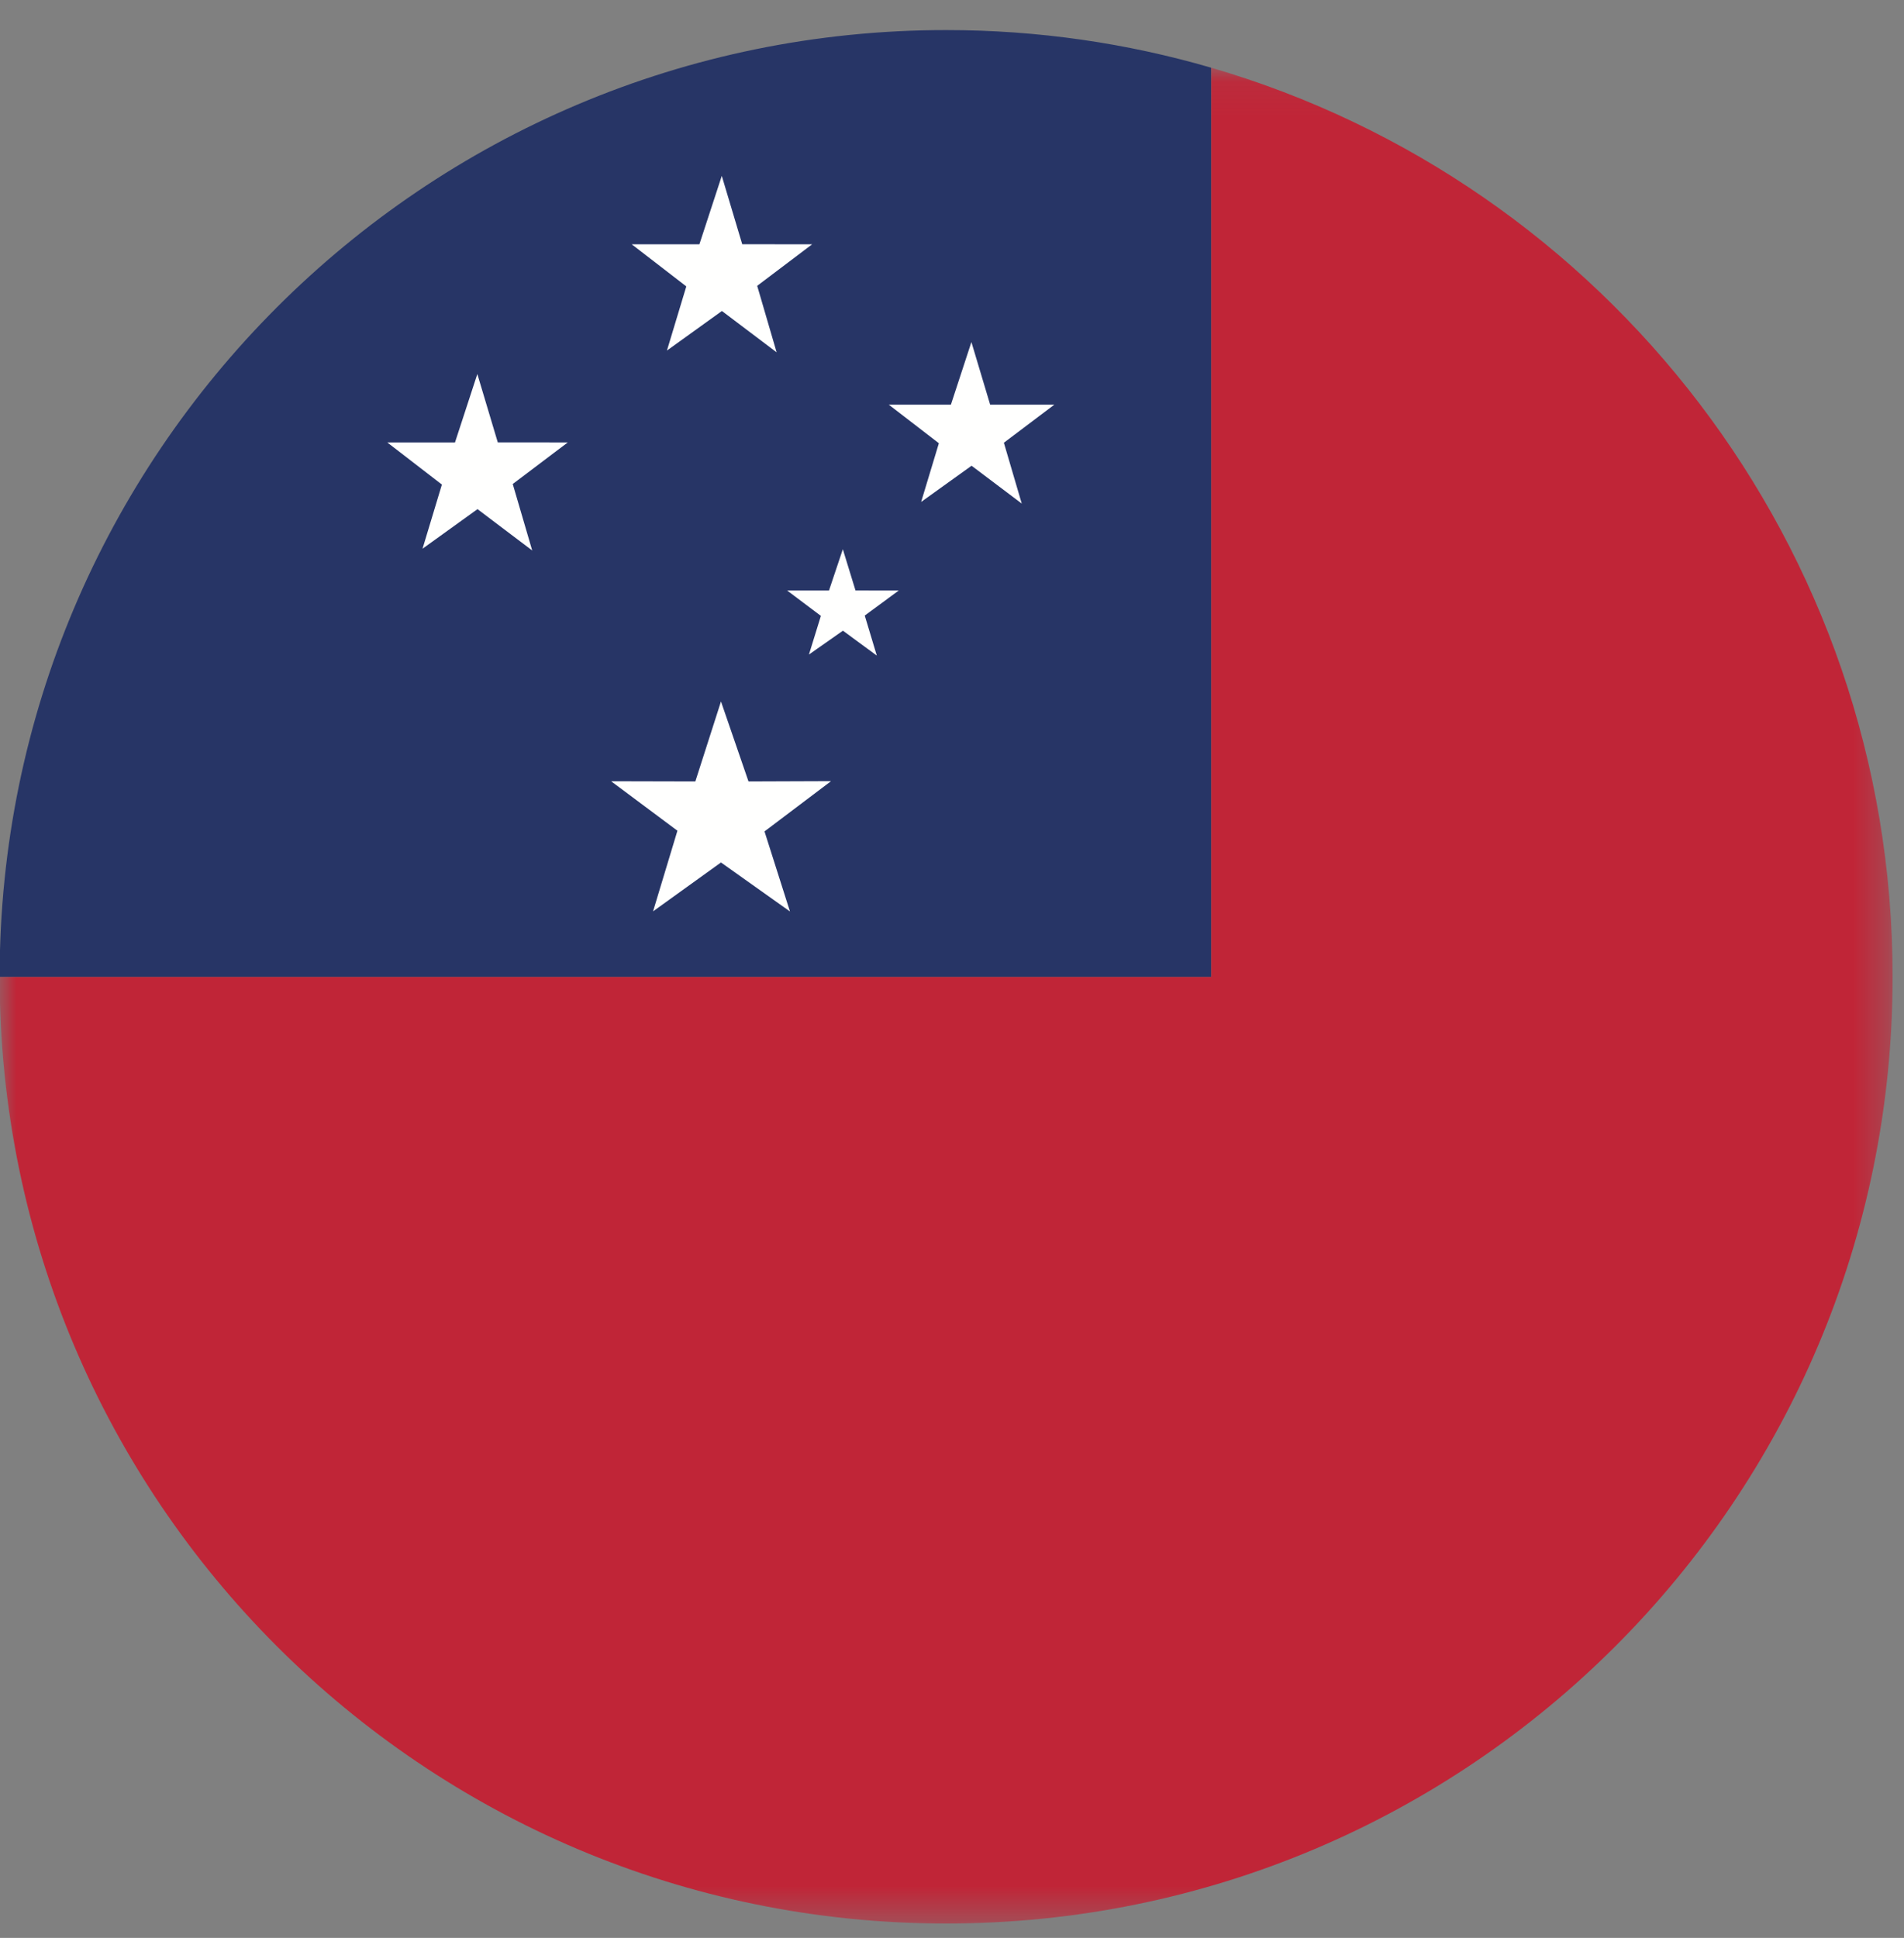 <?xml version="1.0" encoding="UTF-8"?>
<svg width="57px" height="58px" viewBox="0 0 57 58" version="1.1" xmlns="http://www.w3.org/2000/svg" xmlns:xlink="http://www.w3.org/1999/xlink">
    <rect x="0" y="0" width="57" height="58" fill="#808080" stroke="none"/>
    <!-- Generator: Sketch 46.2 (44496) - http://www.bohemiancoding.com/sketch -->
    <title>shutterstock_435999733</title>
    <desc>Created with Sketch.</desc>
    <defs>
        <polygon id="path-1" points="0 27.838 0 55.607 56.67 55.607 56.67 27.838 56.67 0.068 0 0.068"></polygon>
    </defs>
    <g id="INVENTORY" stroke="none" stroke-width="1" fill="none" fill-rule="evenodd">
        <g id="Lists" transform="translate(-1018, -1723)">
            <g id="Group-7" transform="translate(1014, 1720)">
                <g id="shutterstock_435999733" transform="translate(3.989, 3.9)">
                    <g id="Group-3" transform="translate(0, 1.058)">
                        <mask id="mask-2" fill="white">
                            <use xlink:href="#path-1"></use>
                        </mask>
                        <g id="Clip-2"></g>
                        <path d="M0,27.277 C0,42.926 12.686,55.612 28.335,55.612 C43.984,55.612 56.67,42.926 56.67,27.277 C56.67,14.382 48.056,3.499 36.268,0.068 L36.268,27.277 L0,27.277" id="Fill-1" fill="#C02537" mask="url(#mask-2)"></path>
                    </g>
                    <path d="M0,28.335 L36.268,28.335 L36.268,1.126 C33.751,0.393 31.089,0 28.335,0 C12.686,0 0,12.686 0,28.335" id="Fill-4" fill="#273566"></path>
                    <polyline id="Fill-5" fill="#FFFFFE" points="21.619 4.364 22.231 6.41 24.325 6.411 22.679 7.655 23.261 9.645 21.623 8.408 19.977 9.592 20.557 7.672 18.922 6.411 20.949 6.411 21.619 4.364"></polyline>
                    <polyline id="Fill-6" fill="#FFFFFE" points="14.301 10.294 14.913 12.34 17.008 12.342 15.361 13.586 15.944 15.576 14.306 14.338 12.66 15.523 13.24 13.603 11.605 12.342 13.632 12.342 14.301 10.294"></polyline>
                    <polyline id="Fill-7" fill="#FFFFFE" points="29.092 9.338 29.653 11.211 31.574 11.212 30.064 12.351 30.599 14.172 29.097 13.039 27.587 14.123 28.118 12.366 26.619 11.212 28.478 11.212 29.092 9.338"></polyline>
                    <polyline id="Fill-8" fill="#FFFFFE" points="21.595 20.095 22.419 22.489 24.89 22.48 22.898 23.984 23.66 26.38 21.595 24.913 19.562 26.376 20.291 23.963 18.306 22.483 20.827 22.489 21.595 20.095"></polyline>
                    <polyline id="Fill-9" fill="#FFFFFE" points="25.243 15.539 25.622 16.772 26.918 16.773 25.899 17.523 26.26 18.722 25.246 17.976 24.228 18.69 24.586 17.533 23.575 16.773 24.829 16.773 25.243 15.539"></polyline>
                </g>
            </g>
        </g>
    </g>
</svg>